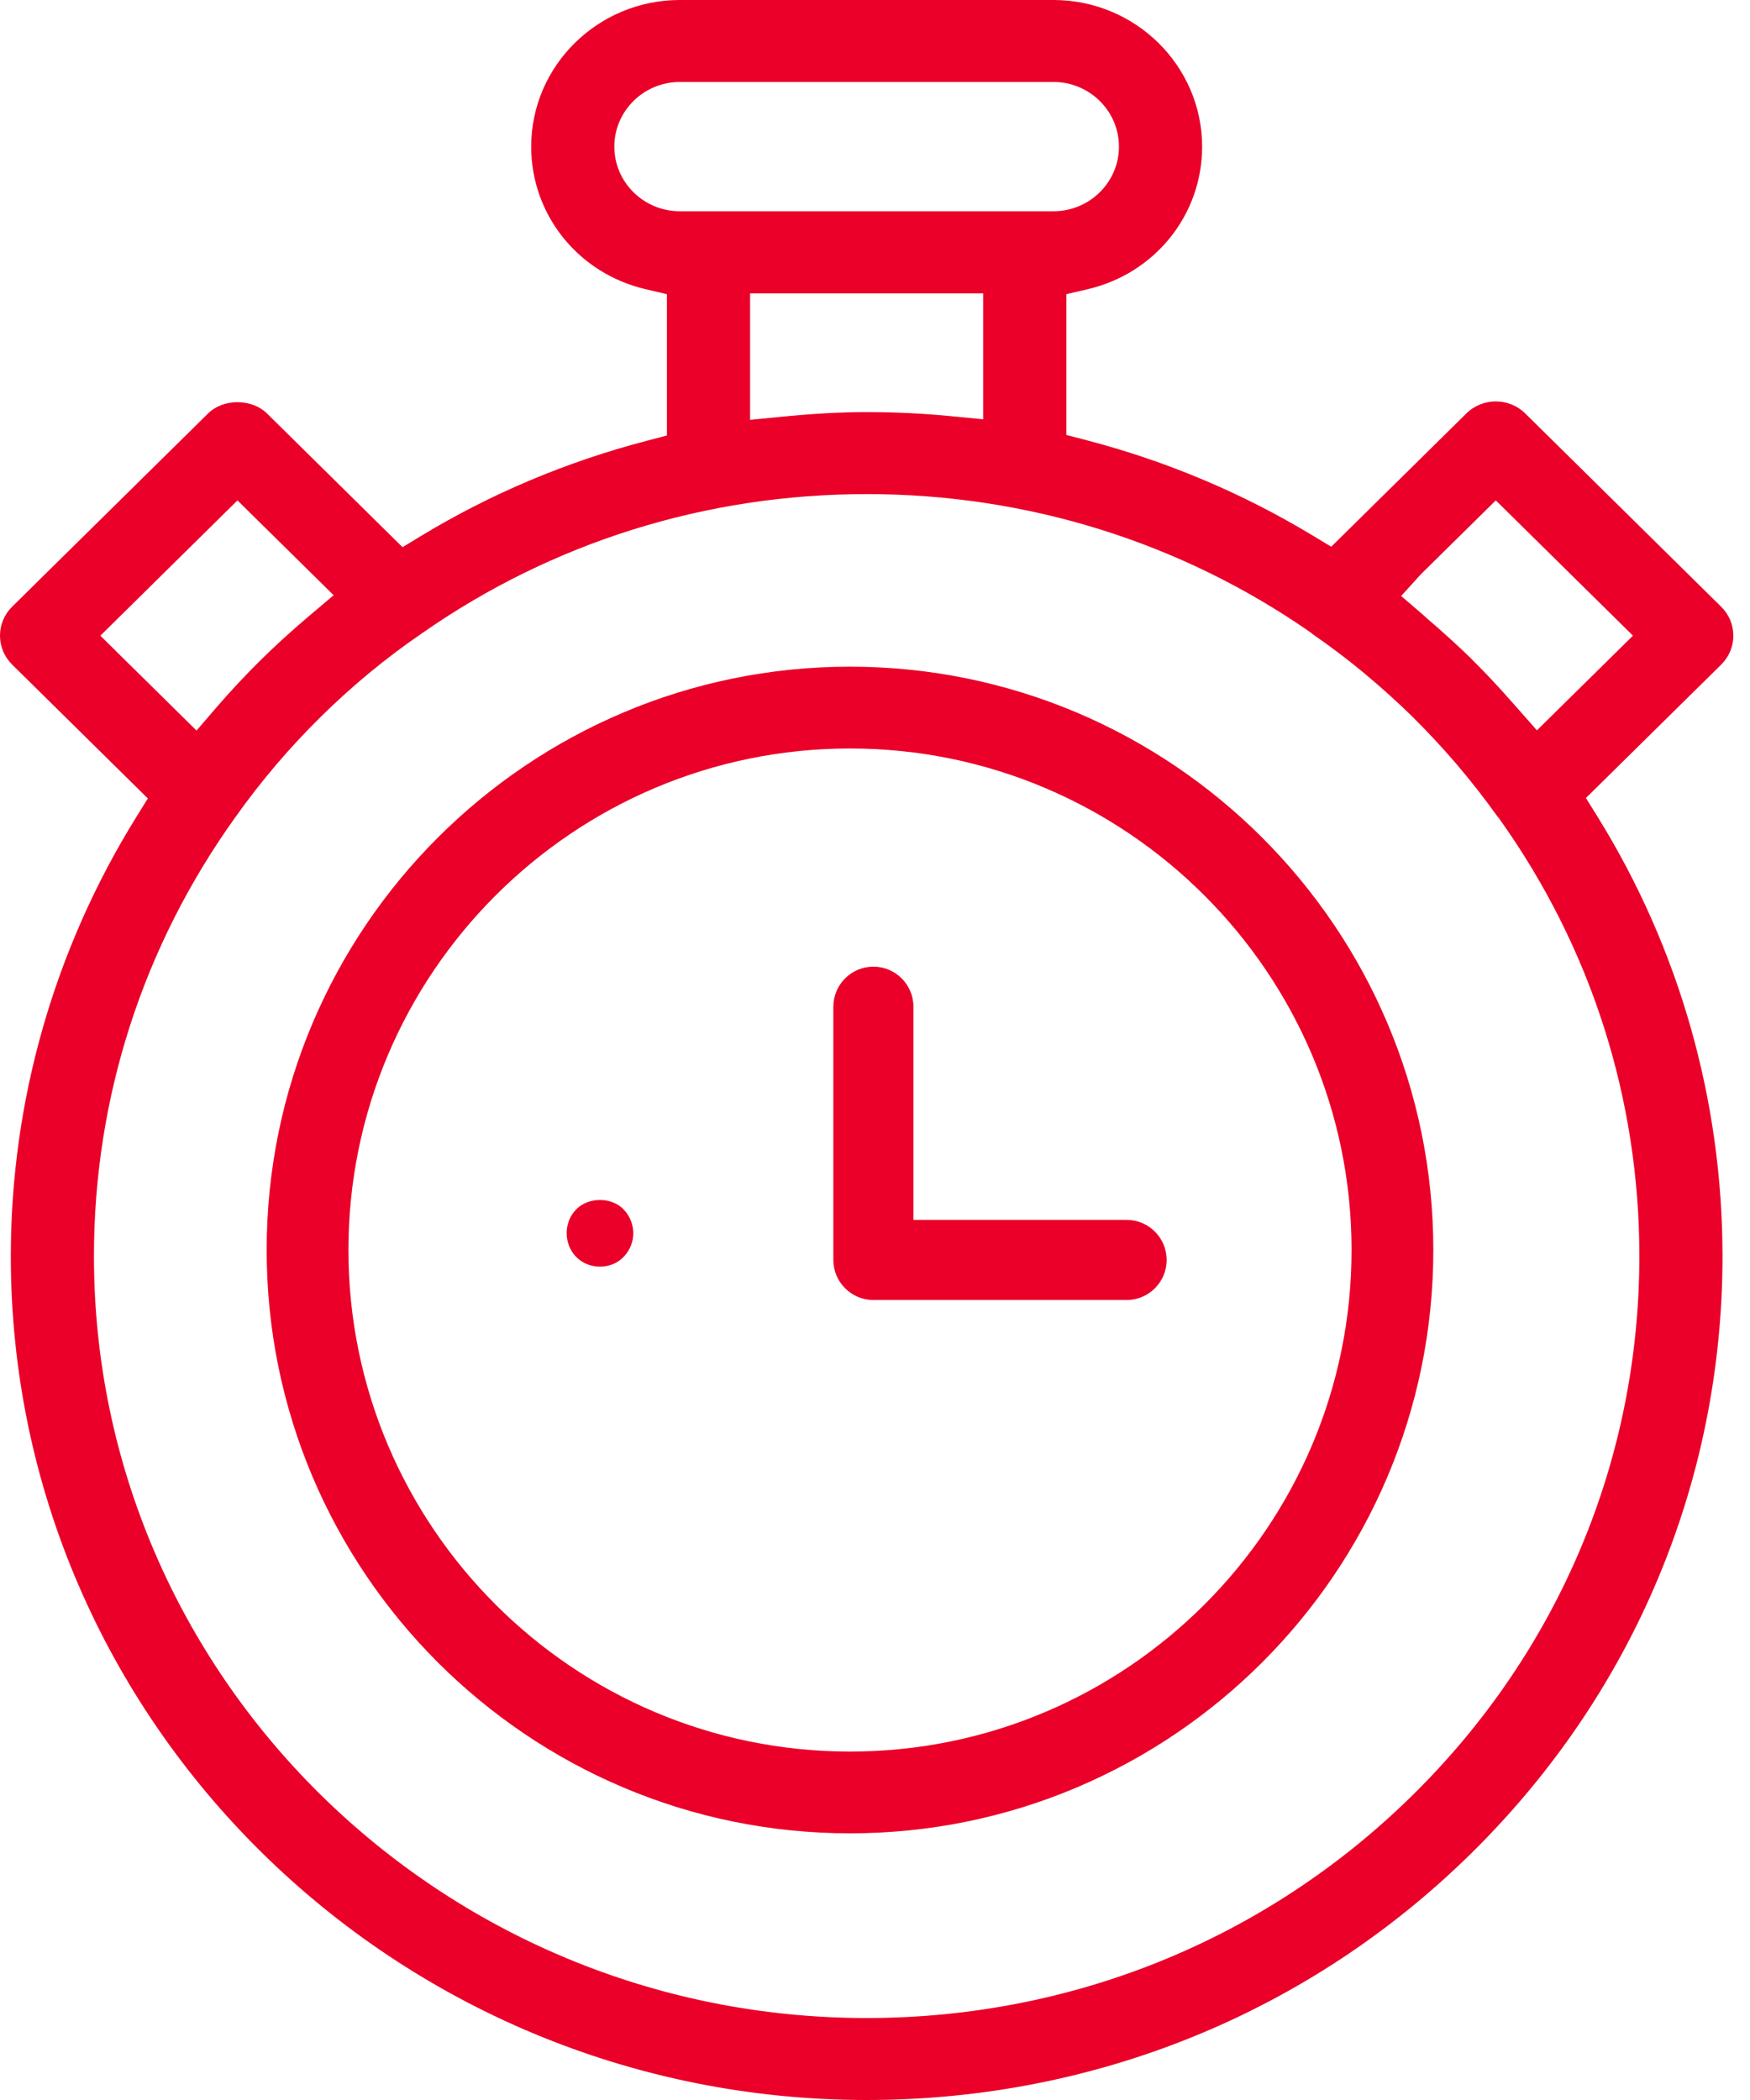 <?xml version="1.0" encoding="UTF-8"?>
<svg width="50px" height="60px" viewBox="0 0 50 60" version="1.1" xmlns="http://www.w3.org/2000/svg" xmlns:xlink="http://www.w3.org/1999/xlink">
    <!-- Generator: Sketch 48.2 (47327) - http://www.bohemiancoding.com/sketch -->
    <title>Confort</title>
    <desc>Created with Sketch.</desc>
    <defs></defs>
    <g id="CAD" stroke="none" stroke-width="1" fill="none" fill-rule="evenodd" transform="translate(-295, -1190)">
        <g id="POURQUOI-CE-SERVICE" transform="translate(169, 1009)" fill="#EA0028">
            <g id="Le-Gain-de-Temps" transform="translate(0, 145)">
                <g id="Confort" transform="translate(126, 36)">
                    <path d="M40.368,51.283 C36.2,55.394 30.658,57.658 24.762,57.658 C12.588,57.658 2.684,47.893 2.684,35.891 C2.684,31.368 4.084,27.027 6.732,23.338 C7.454,22.322 8.269,21.363 9.155,20.49 C10.063,19.594 11.037,18.79 12.051,18.098 C15.771,15.495 20.169,14.117 24.762,14.117 C29.338,14.117 33.721,15.482 37.438,18.064 L37.527,18.135 C37.999,18.46 38.466,18.813 38.929,19.194 L38.998,19.252 C39.5,19.672 39.939,20.069 40.346,20.468 C40.816,20.935 41.23,21.381 41.619,21.836 C42.045,22.339 42.419,22.818 42.761,23.296 L42.834,23.388 C45.453,27.054 46.839,31.379 46.839,35.891 C46.838,41.703 44.54,47.169 40.368,51.283 Z M2.867,18.163 L6.785,14.297 L9.532,17.006 L8.78,17.643 C8.294,18.057 7.868,18.446 7.474,18.834 C7.021,19.28 6.583,19.749 6.171,20.227 L5.615,20.873 L2.867,18.163 Z M28.09,8.382 L28.09,11.98 L27.219,11.895 C26.402,11.814 25.575,11.774 24.761,11.774 C24.024,11.774 23.244,11.817 22.302,11.91 L21.431,11.996 L21.431,8.382 L28.09,8.382 Z M17.552,4.19 C17.552,3.171 18.393,2.342 19.424,2.342 L30.098,2.342 C31.13,2.342 31.97,3.171 31.97,4.19 C31.97,5.208 31.13,6.036 30.098,6.036 L19.424,6.036 C18.393,6.036 17.552,5.208 17.552,4.19 Z M40.598,16.406 L42.737,14.297 L46.656,18.162 L43.912,20.867 L43.27,20.139 C42.843,19.652 42.449,19.23 42.069,18.856 L42.026,18.81 C41.629,18.424 41.231,18.063 40.767,17.665 C40.741,17.643 40.706,17.611 40.671,17.577 L40.033,17.028 L40.598,16.406 Z M45.638,23.325 L45.312,22.8 L49.175,18.991 C49.399,18.769 49.524,18.475 49.524,18.162 C49.524,17.849 49.399,17.555 49.175,17.334 L43.577,11.812 C43.114,11.355 42.36,11.355 41.897,11.812 L38.035,15.621 L37.503,15.3 C35.501,14.09 33.332,13.175 31.056,12.581 L30.467,12.428 L30.467,8.405 L31.077,8.263 C33.001,7.813 34.346,6.139 34.346,4.191 C34.346,1.88 32.44,0 30.099,0 L19.424,0 C17.082,0 15.177,1.88 15.177,4.191 C15.177,6.138 16.521,7.812 18.446,8.263 L19.055,8.405 L19.055,12.443 L18.467,12.597 C16.182,13.195 14.018,14.108 12.033,15.311 L11.501,15.634 L7.626,11.811 C7.419,11.608 7.112,11.491 6.785,11.491 C6.458,11.491 6.153,11.607 5.947,11.811 L0.348,17.333 C0.124,17.554 0,17.849 0,18.162 C0,18.474 0.124,18.768 0.348,18.989 L4.224,22.813 L3.898,23.338 C1.55,27.116 0.309,31.456 0.309,35.891 C0.309,49.184 11.278,60 24.762,60 C31.295,60 37.434,57.493 42.048,52.94 C46.669,48.382 49.214,42.327 49.214,35.891 C49.214,31.435 47.977,27.09 45.638,23.325 Z" id="Fill-1"></path>
                    <path d="M24.286,50.045 C16.384,50.045 9.955,43.617 9.955,35.715 C9.955,27.814 16.384,21.385 24.286,21.385 C32.188,21.385 38.616,27.814 38.616,35.715 C38.616,43.617 32.188,50.045 24.286,50.045 M24.286,19.048 C15.096,19.048 7.619,26.524 7.619,35.714 C7.619,44.904 15.096,52.381 24.286,52.381 C33.476,52.381 40.952,44.904 40.952,35.714 C40.952,26.524 33.476,19.048 24.286,19.048" id="Fill-4"></path>
                    <path d="M24.954,37.143 L32.189,37.143 C32.821,37.143 33.333,36.629 33.333,35.999 C33.333,35.368 32.821,34.854 32.189,34.854 L26.098,34.854 L26.098,28.763 C26.098,28.132 25.585,27.619 24.954,27.619 C24.323,27.619 23.81,28.132 23.81,28.763 L23.81,35.999 C23.81,36.629 24.323,37.143 24.954,37.143" id="Fill-6"></path>
                    <path d="M17.144,34.286 L17.142,34.286 C16.878,34.286 16.632,34.381 16.468,34.549 L16.463,34.554 C16.29,34.727 16.19,34.975 16.19,35.236 C16.19,35.489 16.292,35.742 16.463,35.912 C16.82,36.283 17.46,36.28 17.808,35.92 C17.99,35.738 18.095,35.486 18.095,35.236 C18.095,34.984 17.991,34.733 17.811,34.548 C17.648,34.381 17.406,34.286 17.144,34.286" id="Fill-8"></path>
                </g>
            </g>
        </g>
    </g>
</svg>